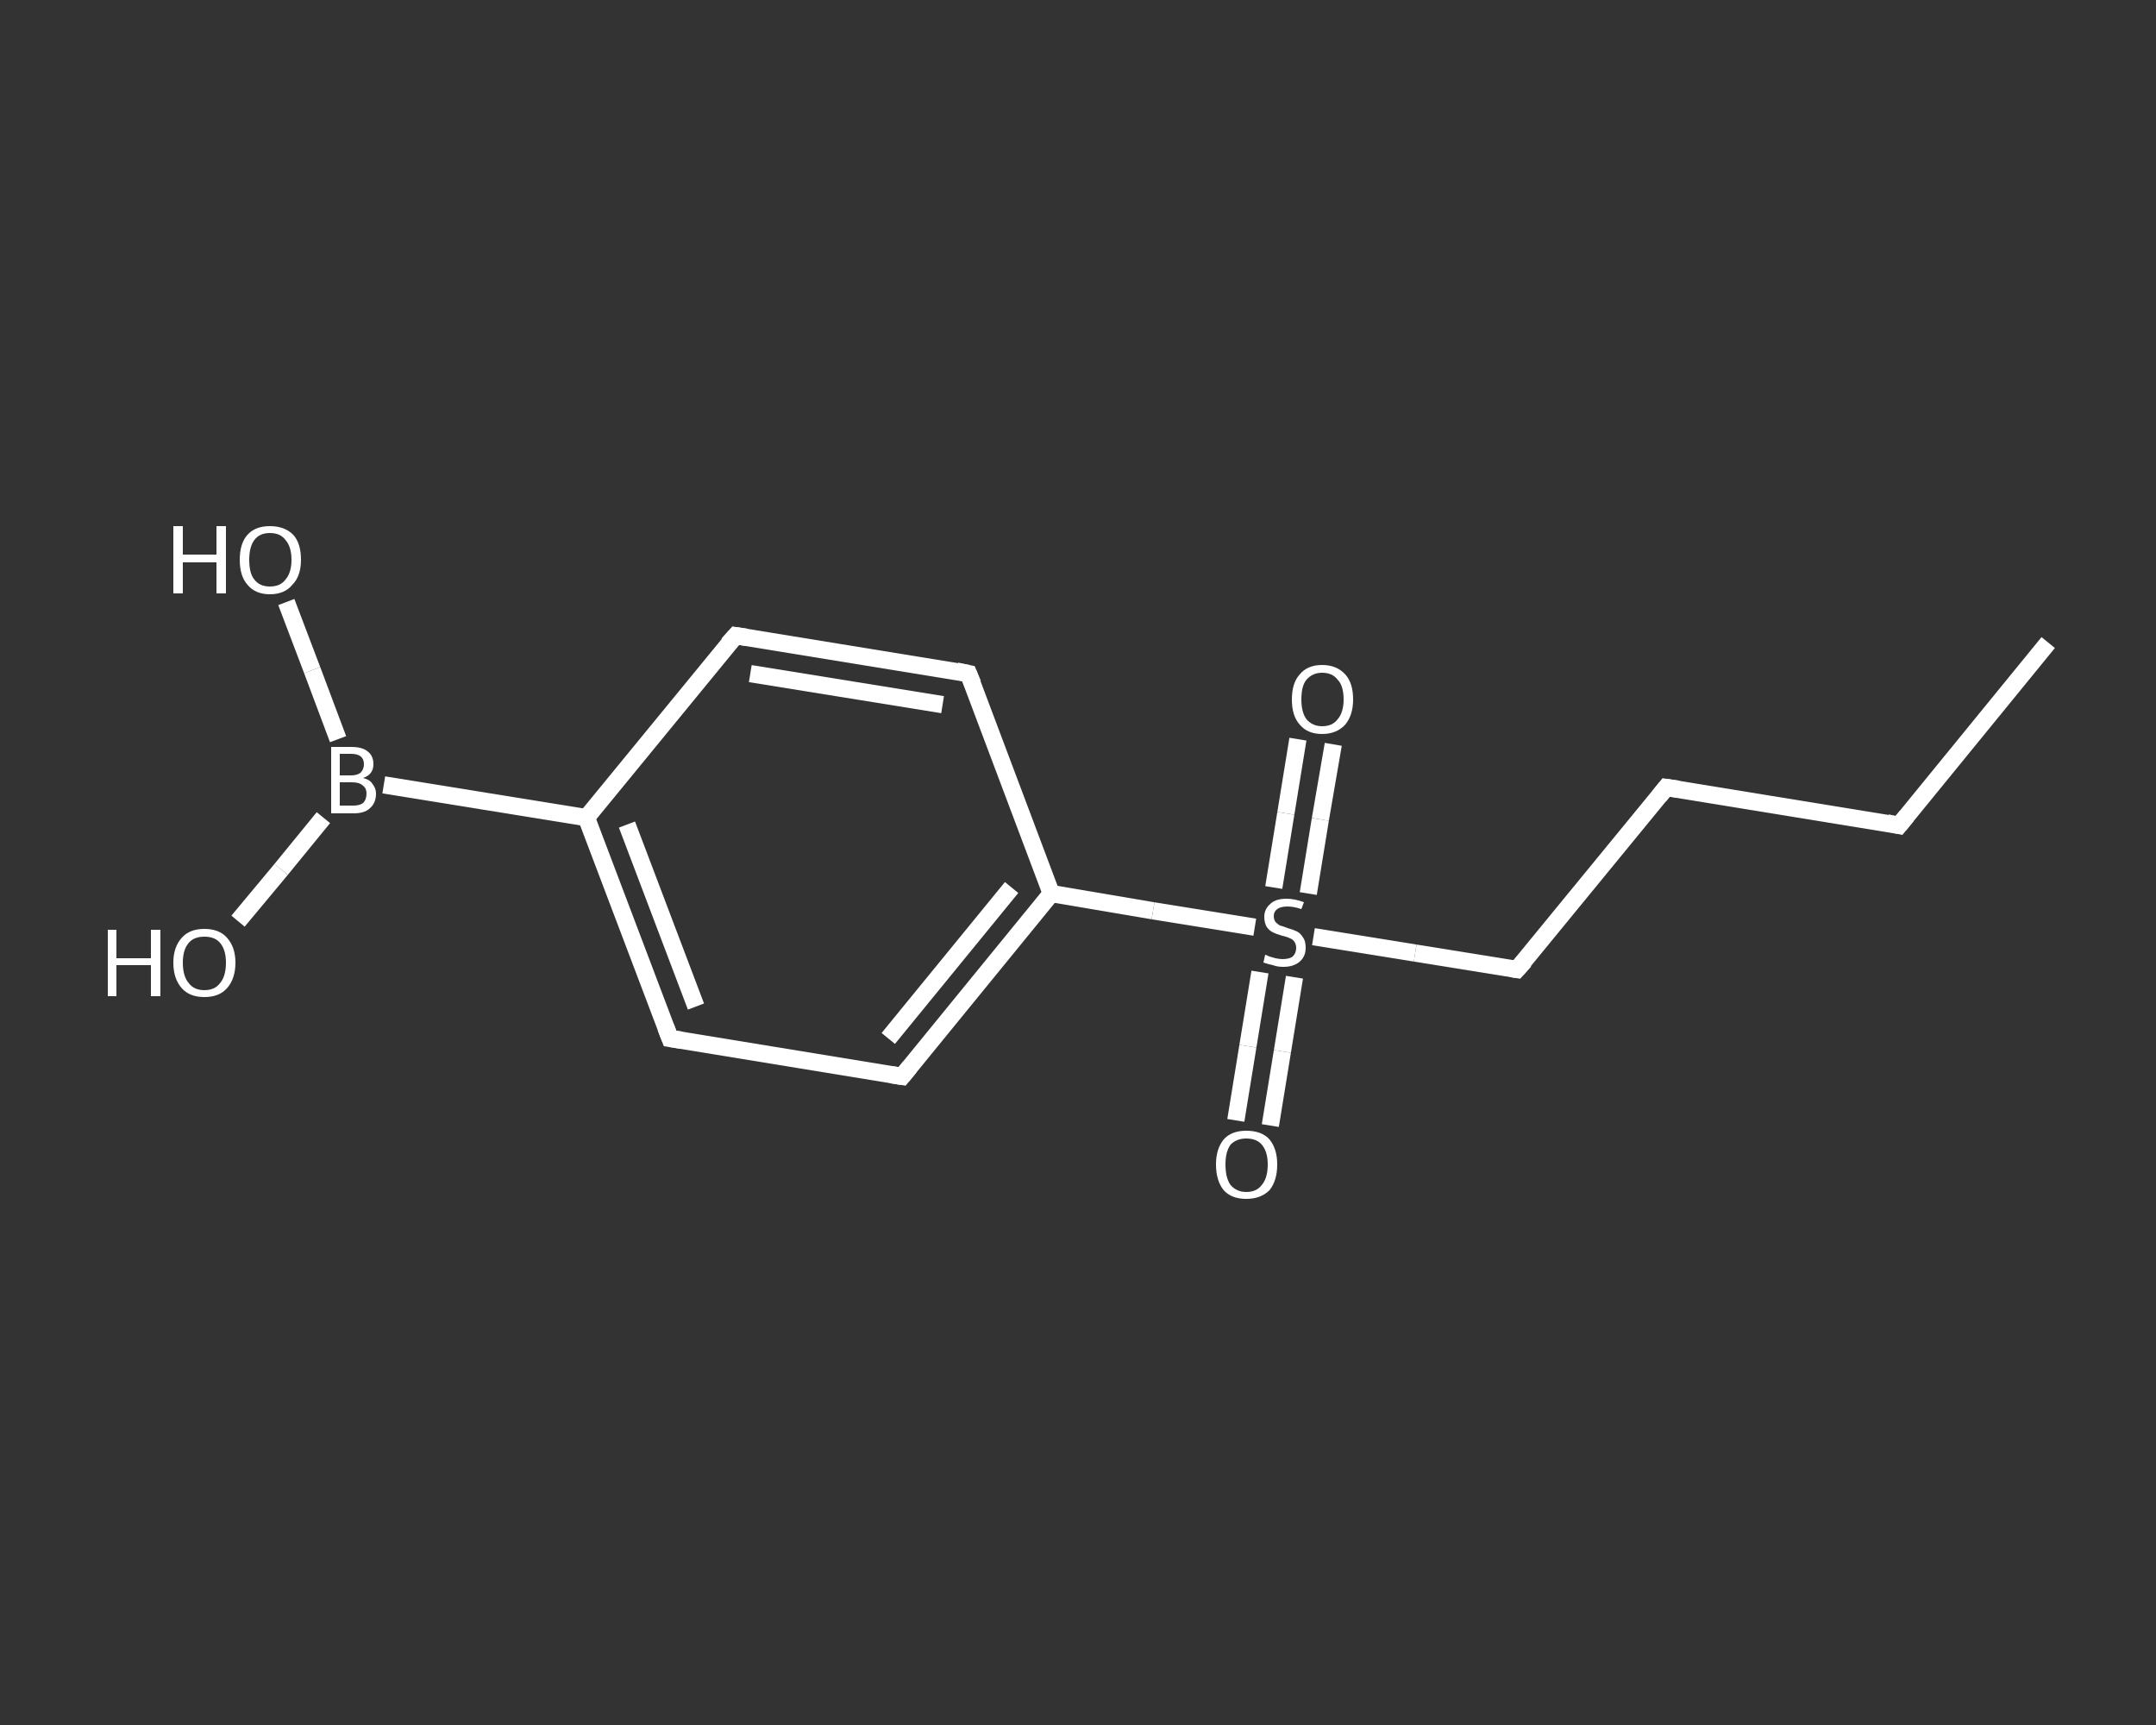 <?xml version='1.0' encoding='iso-8859-1'?>
<svg version='1.1' baseProfile='full'
              xmlns='http://www.w3.org/2000/svg'
                      xmlns:rdkit='http://www.rdkit.org/xml'
                      xmlns:xlink='http://www.w3.org/1999/xlink'
                  xml:space='preserve'
width='250px' height='200px' viewBox='0 0 250 200'>
<rect x="0" y="0" width="250" height="200" fill="#333333" stroke="none"/>
<!-- END OF HEADER -->
<rect style='opacity:1.0;fill:transparent;stroke:none' width='250.0' height='200.0' x='0.0' y='0.0'> </rect>
<path class='bond-0 atom-0 atom-1' d='M 237.5,74.5 L 220.2,95.7' style='fill:none;fill-rule:evenodd;stroke:#FFFFFF;stroke-width:2.0px;stroke-linecap:butt;stroke-linejoin:miter;stroke-opacity:1' />
<path class='bond-1 atom-1 atom-2' d='M 220.2,95.7 L 193.2,91.3' style='fill:none;fill-rule:evenodd;stroke:#FFFFFF;stroke-width:2.0px;stroke-linecap:butt;stroke-linejoin:miter;stroke-opacity:1' />
<path class='bond-2 atom-2 atom-3' d='M 193.2,91.3 L 175.9,112.4' style='fill:none;fill-rule:evenodd;stroke:#FFFFFF;stroke-width:2.0px;stroke-linecap:butt;stroke-linejoin:miter;stroke-opacity:1' />
<path class='bond-3 atom-3 atom-4' d='M 175.9,112.4 L 164.1,110.5' style='fill:none;fill-rule:evenodd;stroke:#FFFFFF;stroke-width:2.0px;stroke-linecap:butt;stroke-linejoin:miter;stroke-opacity:1' />
<path class='bond-3 atom-3 atom-4' d='M 164.1,110.5 L 152.3,108.6' style='fill:none;fill-rule:evenodd;stroke:#FFFFFF;stroke-width:2.0px;stroke-linecap:butt;stroke-linejoin:miter;stroke-opacity:1' />
<path class='bond-4 atom-4 atom-5' d='M 151.7,103.6 L 153.1,95.0' style='fill:none;fill-rule:evenodd;stroke:#FFFFFF;stroke-width:2.0px;stroke-linecap:butt;stroke-linejoin:miter;stroke-opacity:1' />
<path class='bond-4 atom-4 atom-5' d='M 153.1,95.0 L 154.6,86.3' style='fill:none;fill-rule:evenodd;stroke:#FFFFFF;stroke-width:2.0px;stroke-linecap:butt;stroke-linejoin:miter;stroke-opacity:1' />
<path class='bond-4 atom-4 atom-5' d='M 147.7,102.9 L 149.1,94.3' style='fill:none;fill-rule:evenodd;stroke:#FFFFFF;stroke-width:2.0px;stroke-linecap:butt;stroke-linejoin:miter;stroke-opacity:1' />
<path class='bond-4 atom-4 atom-5' d='M 149.1,94.3 L 150.5,85.7' style='fill:none;fill-rule:evenodd;stroke:#FFFFFF;stroke-width:2.0px;stroke-linecap:butt;stroke-linejoin:miter;stroke-opacity:1' />
<path class='bond-5 atom-4 atom-6' d='M 146.1,112.7 L 144.7,121.3' style='fill:none;fill-rule:evenodd;stroke:#FFFFFF;stroke-width:2.0px;stroke-linecap:butt;stroke-linejoin:miter;stroke-opacity:1' />
<path class='bond-5 atom-4 atom-6' d='M 144.7,121.3 L 143.3,129.9' style='fill:none;fill-rule:evenodd;stroke:#FFFFFF;stroke-width:2.0px;stroke-linecap:butt;stroke-linejoin:miter;stroke-opacity:1' />
<path class='bond-5 atom-4 atom-6' d='M 150.1,113.3 L 148.7,121.9' style='fill:none;fill-rule:evenodd;stroke:#FFFFFF;stroke-width:2.0px;stroke-linecap:butt;stroke-linejoin:miter;stroke-opacity:1' />
<path class='bond-5 atom-4 atom-6' d='M 148.7,121.9 L 147.3,130.5' style='fill:none;fill-rule:evenodd;stroke:#FFFFFF;stroke-width:2.0px;stroke-linecap:butt;stroke-linejoin:miter;stroke-opacity:1' />
<path class='bond-6 atom-4 atom-7' d='M 145.5,107.5 L 133.7,105.6' style='fill:none;fill-rule:evenodd;stroke:#FFFFFF;stroke-width:2.0px;stroke-linecap:butt;stroke-linejoin:miter;stroke-opacity:1' />
<path class='bond-6 atom-4 atom-7' d='M 133.7,105.6 L 121.9,103.6' style='fill:none;fill-rule:evenodd;stroke:#FFFFFF;stroke-width:2.0px;stroke-linecap:butt;stroke-linejoin:miter;stroke-opacity:1' />
<path class='bond-7 atom-7 atom-8' d='M 121.9,103.6 L 104.6,124.8' style='fill:none;fill-rule:evenodd;stroke:#FFFFFF;stroke-width:2.0px;stroke-linecap:butt;stroke-linejoin:miter;stroke-opacity:1' />
<path class='bond-7 atom-7 atom-8' d='M 117.3,102.9 L 103.0,120.4' style='fill:none;fill-rule:evenodd;stroke:#FFFFFF;stroke-width:2.0px;stroke-linecap:butt;stroke-linejoin:miter;stroke-opacity:1' />
<path class='bond-8 atom-8 atom-9' d='M 104.6,124.8 L 77.7,120.4' style='fill:none;fill-rule:evenodd;stroke:#FFFFFF;stroke-width:2.0px;stroke-linecap:butt;stroke-linejoin:miter;stroke-opacity:1' />
<path class='bond-9 atom-9 atom-10' d='M 77.7,120.4 L 68.0,94.8' style='fill:none;fill-rule:evenodd;stroke:#FFFFFF;stroke-width:2.0px;stroke-linecap:butt;stroke-linejoin:miter;stroke-opacity:1' />
<path class='bond-9 atom-9 atom-10' d='M 80.7,116.7 L 72.7,95.6' style='fill:none;fill-rule:evenodd;stroke:#FFFFFF;stroke-width:2.0px;stroke-linecap:butt;stroke-linejoin:miter;stroke-opacity:1' />
<path class='bond-10 atom-10 atom-11' d='M 68.0,94.8 L 44.5,91.0' style='fill:none;fill-rule:evenodd;stroke:#FFFFFF;stroke-width:2.0px;stroke-linecap:butt;stroke-linejoin:miter;stroke-opacity:1' />
<path class='bond-11 atom-11 atom-12' d='M 39.2,85.7 L 36.2,77.7' style='fill:none;fill-rule:evenodd;stroke:#FFFFFF;stroke-width:2.0px;stroke-linecap:butt;stroke-linejoin:miter;stroke-opacity:1' />
<path class='bond-11 atom-11 atom-12' d='M 36.2,77.7 L 33.2,69.8' style='fill:none;fill-rule:evenodd;stroke:#FFFFFF;stroke-width:2.0px;stroke-linecap:butt;stroke-linejoin:miter;stroke-opacity:1' />
<path class='bond-12 atom-11 atom-13' d='M 37.5,94.8 L 32.6,100.8' style='fill:none;fill-rule:evenodd;stroke:#FFFFFF;stroke-width:2.0px;stroke-linecap:butt;stroke-linejoin:miter;stroke-opacity:1' />
<path class='bond-12 atom-11 atom-13' d='M 32.6,100.8 L 27.6,106.8' style='fill:none;fill-rule:evenodd;stroke:#FFFFFF;stroke-width:2.0px;stroke-linecap:butt;stroke-linejoin:miter;stroke-opacity:1' />
<path class='bond-13 atom-10 atom-14' d='M 68.0,94.8 L 85.3,73.7' style='fill:none;fill-rule:evenodd;stroke:#FFFFFF;stroke-width:2.0px;stroke-linecap:butt;stroke-linejoin:miter;stroke-opacity:1' />
<path class='bond-14 atom-14 atom-15' d='M 85.3,73.7 L 112.3,78.1' style='fill:none;fill-rule:evenodd;stroke:#FFFFFF;stroke-width:2.0px;stroke-linecap:butt;stroke-linejoin:miter;stroke-opacity:1' />
<path class='bond-14 atom-14 atom-15' d='M 87.0,78.1 L 109.3,81.7' style='fill:none;fill-rule:evenodd;stroke:#FFFFFF;stroke-width:2.0px;stroke-linecap:butt;stroke-linejoin:miter;stroke-opacity:1' />
<path class='bond-15 atom-15 atom-7' d='M 112.3,78.1 L 121.9,103.6' style='fill:none;fill-rule:evenodd;stroke:#FFFFFF;stroke-width:2.0px;stroke-linecap:butt;stroke-linejoin:miter;stroke-opacity:1' />
<path d='M 221.1,94.6 L 220.2,95.7 L 218.8,95.4' style='fill:none;stroke:#FFFFFF;stroke-width:2.0px;stroke-linecap:butt;stroke-linejoin:miter;stroke-opacity:1;' />
<path d='M 194.6,91.5 L 193.2,91.3 L 192.4,92.3' style='fill:none;stroke:#FFFFFF;stroke-width:2.0px;stroke-linecap:butt;stroke-linejoin:miter;stroke-opacity:1;' />
<path d='M 176.8,111.4 L 175.9,112.4 L 175.3,112.3' style='fill:none;stroke:#FFFFFF;stroke-width:2.0px;stroke-linecap:butt;stroke-linejoin:miter;stroke-opacity:1;' />
<path d='M 105.5,123.7 L 104.6,124.8 L 103.3,124.6' style='fill:none;stroke:#FFFFFF;stroke-width:2.0px;stroke-linecap:butt;stroke-linejoin:miter;stroke-opacity:1;' />
<path d='M 79.0,120.6 L 77.7,120.4 L 77.2,119.1' style='fill:none;stroke:#FFFFFF;stroke-width:2.0px;stroke-linecap:butt;stroke-linejoin:miter;stroke-opacity:1;' />
<path d='M 84.4,74.7 L 85.3,73.7 L 86.6,73.9' style='fill:none;stroke:#FFFFFF;stroke-width:2.0px;stroke-linecap:butt;stroke-linejoin:miter;stroke-opacity:1;' />
<path d='M 110.9,77.8 L 112.3,78.1 L 112.8,79.3' style='fill:none;stroke:#FFFFFF;stroke-width:2.0px;stroke-linecap:butt;stroke-linejoin:miter;stroke-opacity:1;' />
<path class='atom-4' d='M 146.7 110.7
Q 146.8 110.7, 147.2 110.9
Q 147.6 111.0, 147.9 111.1
Q 148.4 111.2, 148.7 111.2
Q 149.5 111.2, 149.9 110.9
Q 150.3 110.5, 150.3 109.9
Q 150.3 109.5, 150.1 109.2
Q 149.9 108.9, 149.6 108.8
Q 149.2 108.6, 148.7 108.5
Q 148.0 108.3, 147.6 108.1
Q 147.2 107.9, 146.9 107.5
Q 146.6 107.0, 146.6 106.3
Q 146.6 105.4, 147.3 104.8
Q 147.9 104.2, 149.2 104.2
Q 150.1 104.2, 151.2 104.6
L 150.9 105.4
Q 150.0 105.1, 149.3 105.1
Q 148.5 105.1, 148.1 105.4
Q 147.7 105.7, 147.7 106.2
Q 147.7 106.6, 147.9 106.9
Q 148.1 107.1, 148.4 107.3
Q 148.8 107.4, 149.3 107.6
Q 150.0 107.8, 150.4 108.0
Q 150.8 108.2, 151.1 108.7
Q 151.4 109.1, 151.4 109.9
Q 151.4 110.9, 150.7 111.5
Q 150.0 112.1, 148.8 112.1
Q 148.1 112.1, 147.6 111.9
Q 147.1 111.8, 146.5 111.6
L 146.7 110.7
' fill='#FFFFFF'/>
<path class='atom-5' d='M 149.8 81.1
Q 149.8 79.2, 150.7 78.2
Q 151.6 77.1, 153.3 77.1
Q 155.0 77.1, 156.0 78.2
Q 156.9 79.2, 156.9 81.1
Q 156.9 82.9, 156.0 84.0
Q 155.0 85.1, 153.3 85.1
Q 151.6 85.1, 150.7 84.0
Q 149.8 83.0, 149.8 81.1
M 153.3 84.2
Q 154.5 84.2, 155.1 83.4
Q 155.8 82.6, 155.8 81.1
Q 155.8 79.5, 155.1 78.8
Q 154.5 78.0, 153.3 78.0
Q 152.2 78.0, 151.5 78.8
Q 150.9 79.5, 150.9 81.1
Q 150.9 82.6, 151.5 83.4
Q 152.2 84.2, 153.3 84.2
' fill='#FFFFFF'/>
<path class='atom-6' d='M 141.0 135.0
Q 141.0 133.2, 141.9 132.1
Q 142.8 131.1, 144.5 131.1
Q 146.3 131.1, 147.2 132.1
Q 148.1 133.2, 148.1 135.0
Q 148.1 136.9, 147.2 138.0
Q 146.2 139.0, 144.5 139.0
Q 142.8 139.0, 141.9 138.0
Q 141.0 136.9, 141.0 135.0
M 144.5 138.2
Q 145.7 138.2, 146.3 137.4
Q 147.0 136.6, 147.0 135.0
Q 147.0 133.5, 146.3 132.7
Q 145.7 132.0, 144.5 132.0
Q 143.4 132.0, 142.7 132.7
Q 142.1 133.5, 142.1 135.0
Q 142.1 136.6, 142.7 137.4
Q 143.4 138.2, 144.5 138.2
' fill='#FFFFFF'/>
<path class='atom-11' d='M 42.1 90.2
Q 42.9 90.4, 43.2 90.9
Q 43.6 91.4, 43.6 92.0
Q 43.6 93.1, 42.9 93.7
Q 42.3 94.3, 41.0 94.3
L 38.4 94.3
L 38.4 86.6
L 40.7 86.6
Q 42.0 86.6, 42.6 87.1
Q 43.3 87.6, 43.3 88.6
Q 43.3 89.8, 42.1 90.2
M 39.4 87.4
L 39.4 89.9
L 40.7 89.9
Q 41.4 89.9, 41.8 89.6
Q 42.2 89.2, 42.2 88.6
Q 42.2 87.4, 40.7 87.4
L 39.4 87.4
M 41.0 93.4
Q 41.7 93.4, 42.1 93.1
Q 42.5 92.7, 42.5 92.0
Q 42.5 91.4, 42.1 91.1
Q 41.7 90.7, 40.8 90.7
L 39.4 90.7
L 39.4 93.4
L 41.0 93.4
' fill='#FFFFFF'/>
<path class='atom-12' d='M 20.1 61.0
L 21.2 61.0
L 21.2 64.3
L 25.1 64.3
L 25.1 61.0
L 26.2 61.0
L 26.2 68.8
L 25.1 68.8
L 25.1 65.2
L 21.2 65.2
L 21.2 68.8
L 20.1 68.8
L 20.1 61.0
' fill='#FFFFFF'/>
<path class='atom-12' d='M 27.8 64.9
Q 27.8 63.0, 28.7 62.0
Q 29.6 61.0, 31.3 61.0
Q 33.0 61.0, 34.0 62.0
Q 34.9 63.0, 34.9 64.9
Q 34.9 66.8, 33.9 67.8
Q 33.0 68.9, 31.3 68.9
Q 29.6 68.9, 28.7 67.8
Q 27.8 66.8, 27.8 64.9
M 31.3 68.0
Q 32.5 68.0, 33.1 67.2
Q 33.8 66.4, 33.8 64.9
Q 33.8 63.4, 33.1 62.6
Q 32.5 61.8, 31.3 61.8
Q 30.1 61.8, 29.5 62.6
Q 28.9 63.4, 28.9 64.9
Q 28.9 66.5, 29.5 67.2
Q 30.1 68.0, 31.3 68.0
' fill='#FFFFFF'/>
<path class='atom-13' d='M 12.5 107.8
L 13.5 107.8
L 13.5 111.1
L 17.5 111.1
L 17.5 107.8
L 18.6 107.8
L 18.6 115.5
L 17.5 115.5
L 17.5 111.9
L 13.5 111.9
L 13.5 115.5
L 12.5 115.5
L 12.5 107.8
' fill='#FFFFFF'/>
<path class='atom-13' d='M 20.1 111.6
Q 20.1 109.8, 21.1 108.7
Q 22.0 107.7, 23.7 107.7
Q 25.4 107.7, 26.3 108.7
Q 27.3 109.8, 27.3 111.6
Q 27.3 113.5, 26.3 114.6
Q 25.4 115.6, 23.7 115.6
Q 22.0 115.6, 21.1 114.6
Q 20.1 113.5, 20.1 111.6
M 23.7 114.8
Q 24.9 114.8, 25.5 114.0
Q 26.2 113.2, 26.2 111.6
Q 26.2 110.1, 25.5 109.3
Q 24.9 108.6, 23.7 108.6
Q 22.5 108.6, 21.9 109.3
Q 21.2 110.1, 21.2 111.6
Q 21.2 113.2, 21.9 114.0
Q 22.5 114.8, 23.7 114.8
' fill='#FFFFFF'/>
</svg>
